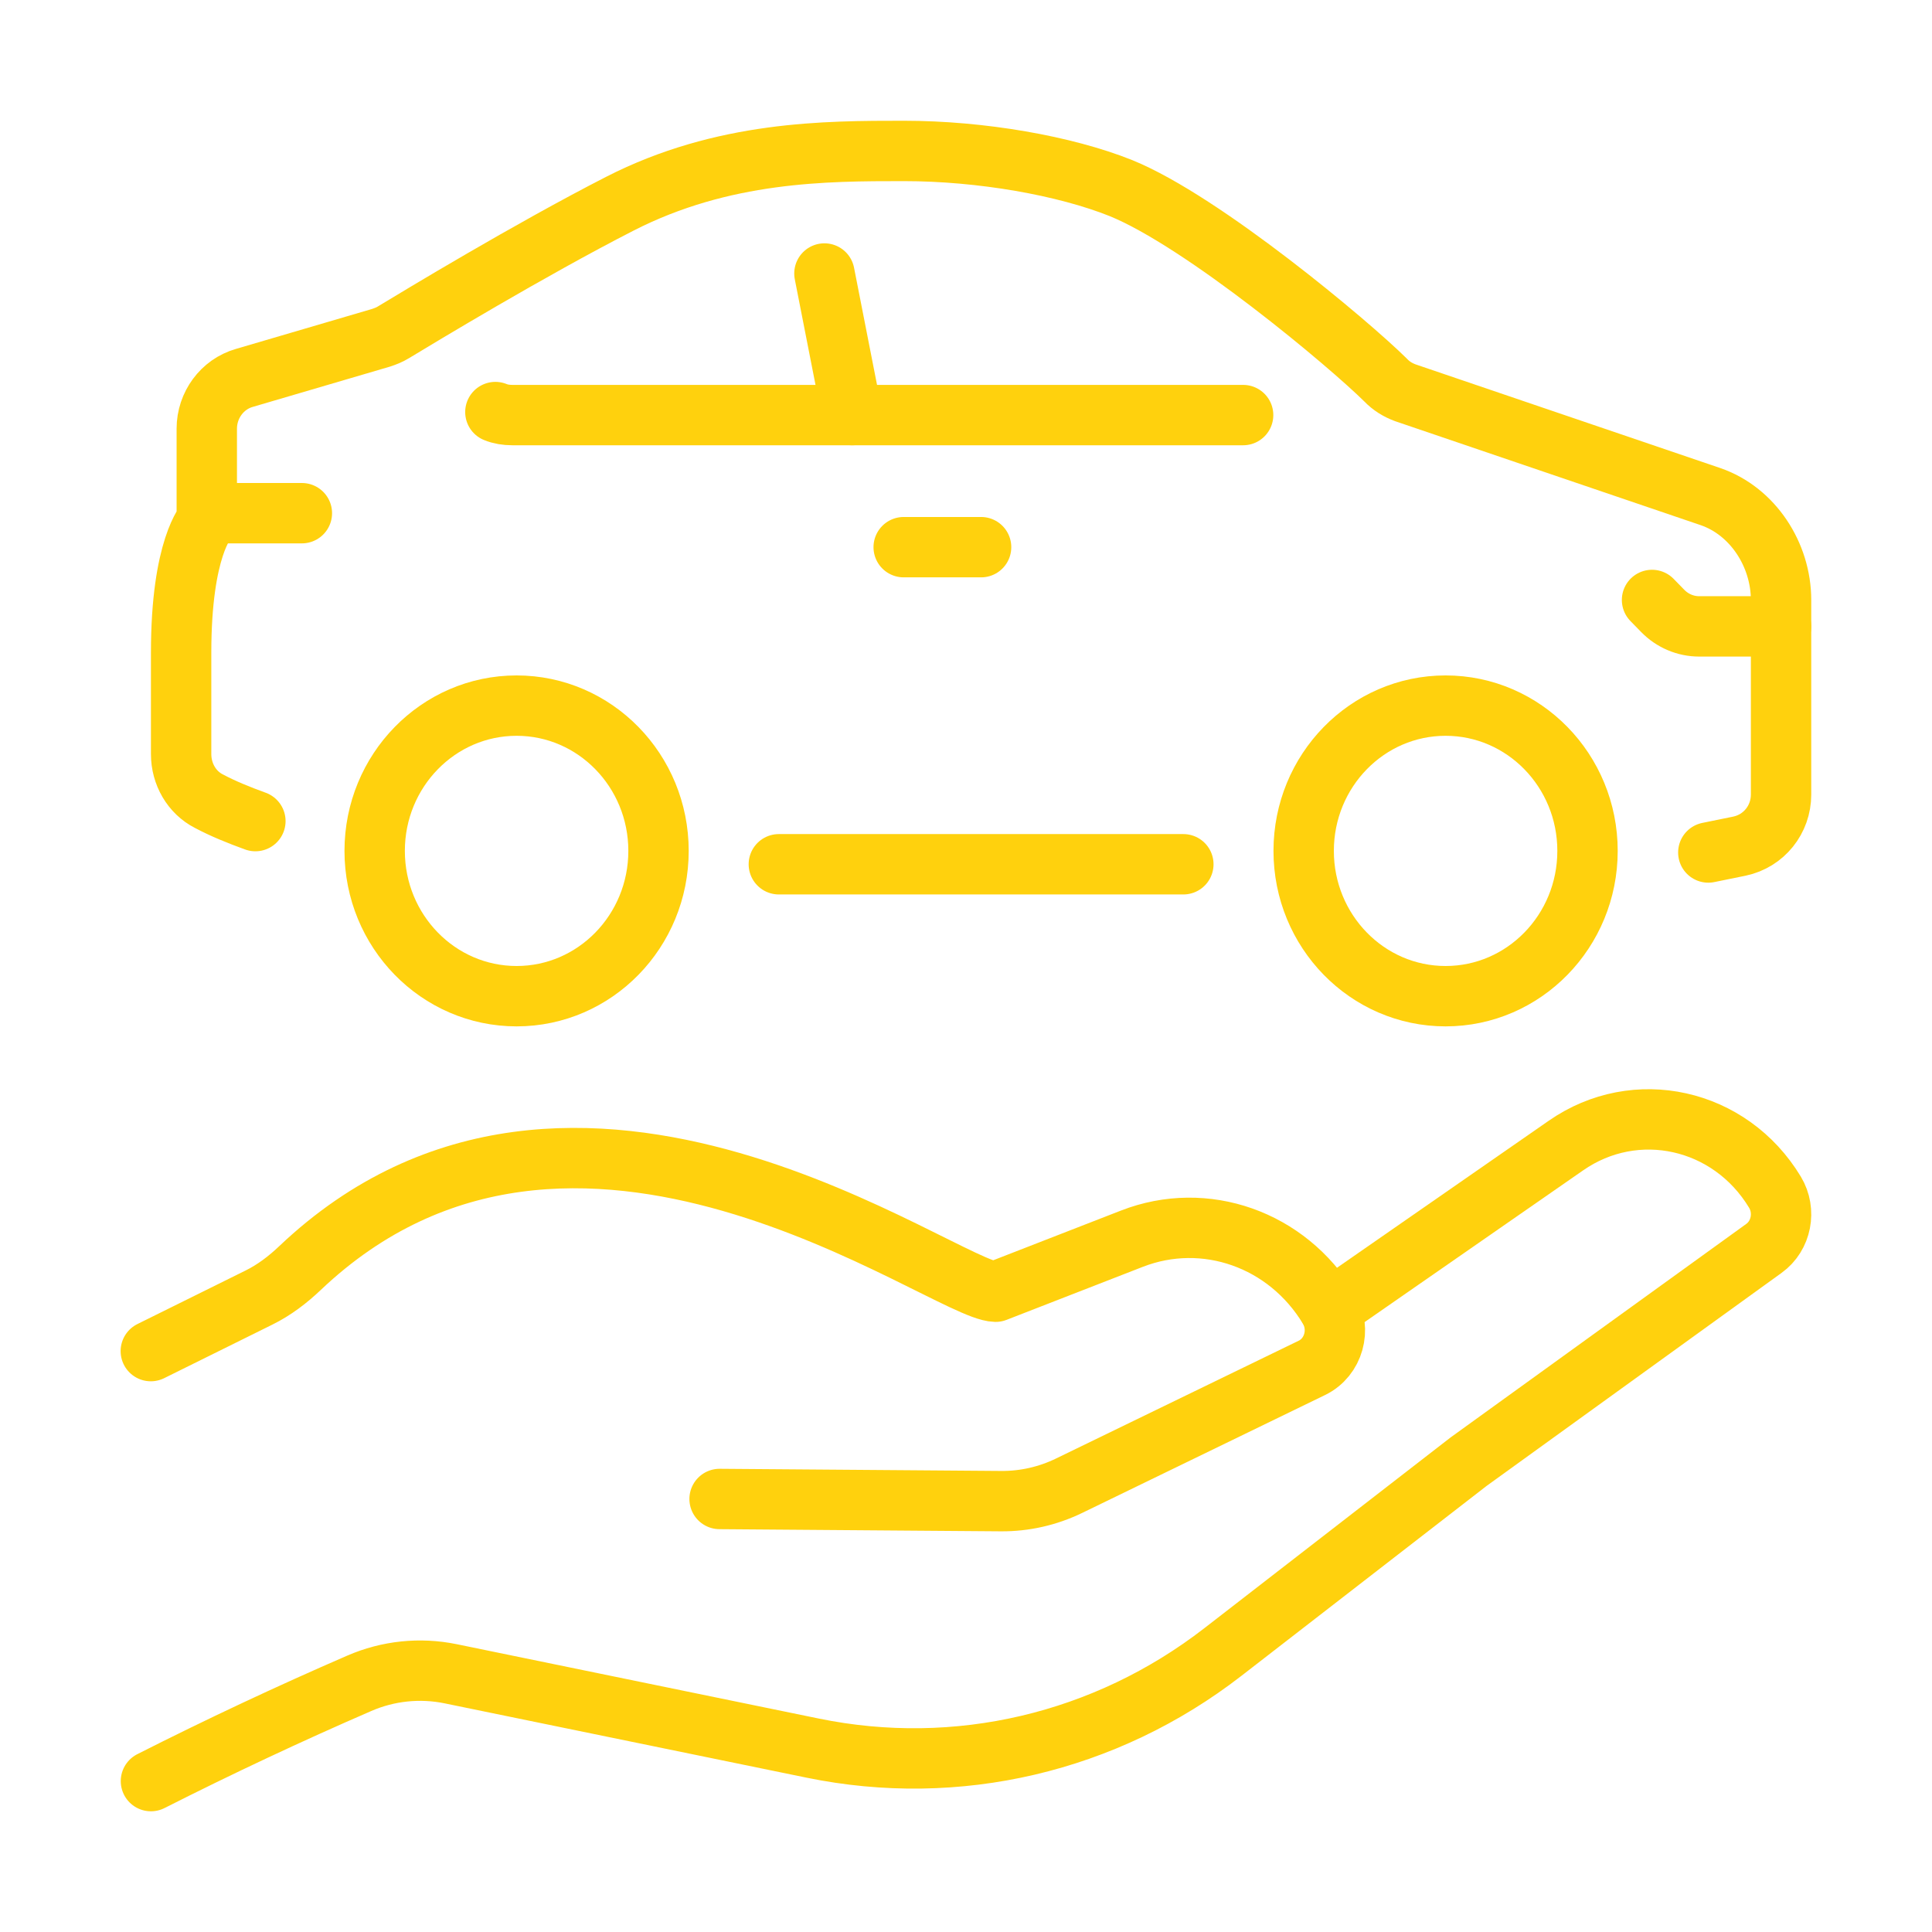 <svg width="448" height="448" viewBox="0 0 448 448" fill="none" xmlns="http://www.w3.org/2000/svg">
<mask id="mask0_5512_235773" style="mask-type:alpha" maskUnits="userSpaceOnUse" x="0" y="0" width="448" height="448">
<rect width="448" height="448" fill="#D9D9D9"/>
</mask>
<g mask="url(#mask0_5512_235773)">
</g>
<g clip-path="url(#clip0_5512_235773)">
<path d="M166.86 347.59L232.14 348.09C237.59 348.13 242.98 346.91 247.92 344.51L304.22 317.18C309.25 314.74 311.08 308.23 308.12 303.33C298.47 287.36 279.43 280.64 262.48 287.23L230.87 299.53C218.94 299.29 133.13 233.75 69.59 294.02C66.73 296.74 63.58 299.14 60.08 300.87L34.97 313.3" stroke="#FFD10D" stroke-width="14" stroke-linecap="round" stroke-linejoin="round"/>
<path d="M308.34 303.67L363.08 265.66C379.27 254.37 401.19 259.24 411.58 276.44C414.21 280.8 413.09 286.55 409.03 289.48L340.53 338.95L283.56 383.08C256.35 404.16 221.9 412.23 188.45 405.36L104.5 388.12C97.37 386.66 89.99 387.43 83.29 390.34C66.99 397.41 50.88 404.97 35 413.01" stroke="#FFD10D" stroke-width="14" stroke-linecap="round" stroke-linejoin="round"/>
<path d="M119.79 231C137.966 231 152.7 215.916 152.7 197.31C152.7 178.704 137.966 163.62 119.79 163.62C101.614 163.62 86.88 178.704 86.88 197.31C86.88 215.916 101.614 231 119.79 231Z" stroke="#FFD10D" stroke-width="14" stroke-linecap="round" stroke-linejoin="round"/>
<path d="M335.21 231C353.386 231 368.12 215.916 368.12 197.31C368.12 178.704 353.386 163.62 335.21 163.62C317.034 163.62 302.3 178.704 302.3 197.31C302.3 215.916 317.034 231 335.21 231Z" stroke="#FFD10D" stroke-width="14" stroke-linecap="round" stroke-linejoin="round"/>
<path d="M274.4 200.41H180.6" stroke="#FFD10D" stroke-width="14" stroke-linecap="round" stroke-linejoin="round"/>
<path d="M59.22 190.4C55.37 189 51.73 187.53 48.44 185.78C44.45 183.75 42 179.48 42 174.86V151.34C42 126.84 47.95 120.75 47.95 120.75V99.4C47.95 93.94 51.52 89.11 56.63 87.64L88.34 78.33C89.39 77.98 90.3 77.63 91.21 77.07C97.23 73.43 122.78 57.96 143.71 47.25C167.65 35 191.59 35 209.58 35C227.57 35 246.96 38.43 259.91 43.61C279.02 51.38 312.9 79.8 321.3 88.13C322.63 89.53 324.17 90.44 325.85 91.07L396.62 115.15C406.42 118.51 413 128.59 413 139.16V184.24C413 190.05 409.01 195.02 403.34 196.21L396.13 197.68" stroke="#FFD10D" stroke-width="14" stroke-linecap="round" stroke-linejoin="round"/>
<path d="M114.87 95.55C116.06 96.04 117.39 96.25 118.79 96.25H288.26" stroke="#FFD10D" stroke-width="14" stroke-linecap="round" stroke-linejoin="round"/>
<path d="M197.61 96.25L191.17 63.42" stroke="#FFD10D" stroke-width="14" stroke-linecap="round" stroke-linejoin="round"/>
<path d="M209.55 126.88H227.5" stroke="#FFD10D" stroke-width="14" stroke-linecap="round" stroke-linejoin="round"/>
<path d="M383.08 139.12L385.56 141.66C387.8 143.96 390.85 145.25 394.02 145.25H413" stroke="#FFD10D" stroke-width="14" stroke-linecap="round" stroke-linejoin="round"/>
<path d="M70 119H49" stroke="#FFD10D" stroke-width="14" stroke-linecap="round" stroke-linejoin="round"/>
</g>
<defs>
<clipPath id="clip0_5512_235773">
<rect width="392" height="392" fill="white" transform="translate(28 28)"/>
</clipPath>
</defs>
</svg>
